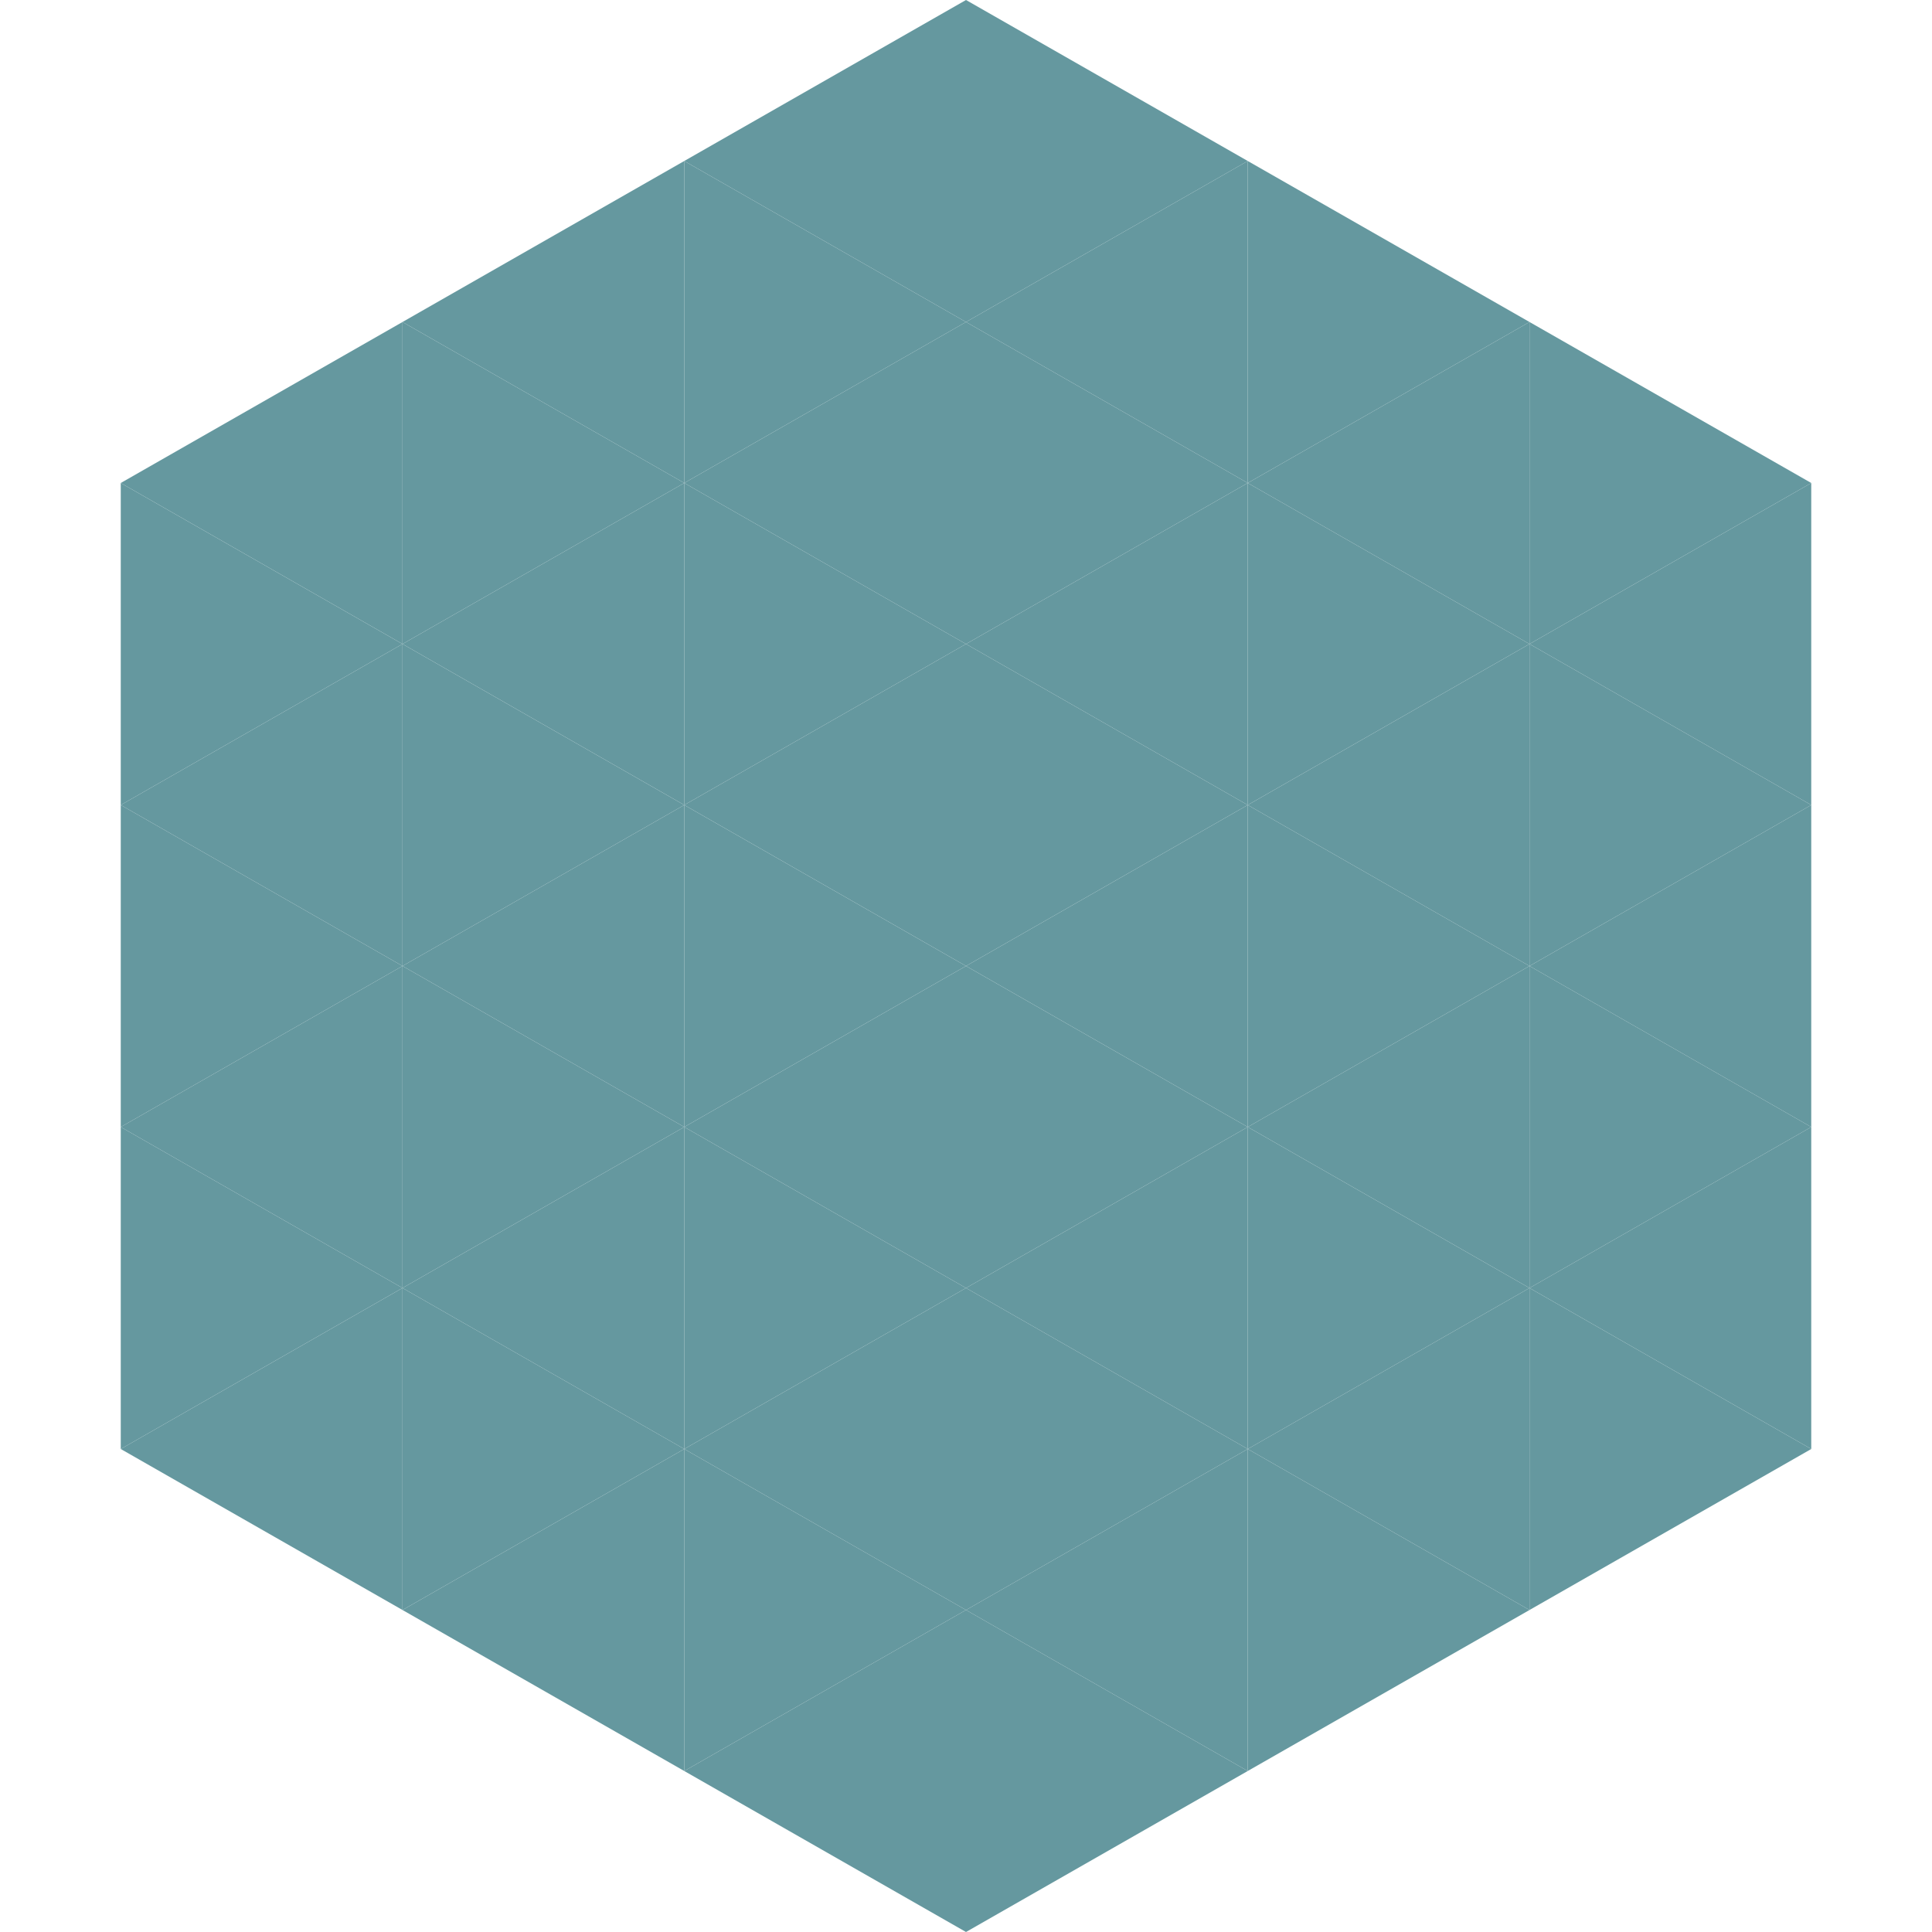 <?xml version="1.0"?>
<!-- Generated by SVGo -->
<svg width="240" height="240"
     xmlns="http://www.w3.org/2000/svg"
     xmlns:xlink="http://www.w3.org/1999/xlink">
<polygon points="50,40 15,60 50,80" style="fill:rgb(101,152,159)" />
<polygon points="190,40 225,60 190,80" style="fill:rgb(101,152,159)" />
<polygon points="15,60 50,80 15,100" style="fill:rgb(101,152,159)" />
<polygon points="225,60 190,80 225,100" style="fill:rgb(101,152,159)" />
<polygon points="50,80 15,100 50,120" style="fill:rgb(101,152,159)" />
<polygon points="190,80 225,100 190,120" style="fill:rgb(101,152,159)" />
<polygon points="15,100 50,120 15,140" style="fill:rgb(101,152,159)" />
<polygon points="225,100 190,120 225,140" style="fill:rgb(101,152,159)" />
<polygon points="50,120 15,140 50,160" style="fill:rgb(101,152,159)" />
<polygon points="190,120 225,140 190,160" style="fill:rgb(101,152,159)" />
<polygon points="15,140 50,160 15,180" style="fill:rgb(101,152,159)" />
<polygon points="225,140 190,160 225,180" style="fill:rgb(101,152,159)" />
<polygon points="50,160 15,180 50,200" style="fill:rgb(101,152,159)" />
<polygon points="190,160 225,180 190,200" style="fill:rgb(101,152,159)" />
<polygon points="15,180 50,200 15,220" style="fill:rgb(255,255,255); fill-opacity:0" />
<polygon points="225,180 190,200 225,220" style="fill:rgb(255,255,255); fill-opacity:0" />
<polygon points="50,0 85,20 50,40" style="fill:rgb(255,255,255); fill-opacity:0" />
<polygon points="190,0 155,20 190,40" style="fill:rgb(255,255,255); fill-opacity:0" />
<polygon points="85,20 50,40 85,60" style="fill:rgb(101,152,159)" />
<polygon points="155,20 190,40 155,60" style="fill:rgb(101,152,159)" />
<polygon points="50,40 85,60 50,80" style="fill:rgb(101,152,159)" />
<polygon points="190,40 155,60 190,80" style="fill:rgb(101,152,159)" />
<polygon points="85,60 50,80 85,100" style="fill:rgb(101,152,159)" />
<polygon points="155,60 190,80 155,100" style="fill:rgb(101,152,159)" />
<polygon points="50,80 85,100 50,120" style="fill:rgb(101,152,159)" />
<polygon points="190,80 155,100 190,120" style="fill:rgb(101,152,159)" />
<polygon points="85,100 50,120 85,140" style="fill:rgb(101,152,159)" />
<polygon points="155,100 190,120 155,140" style="fill:rgb(101,152,159)" />
<polygon points="50,120 85,140 50,160" style="fill:rgb(101,152,159)" />
<polygon points="190,120 155,140 190,160" style="fill:rgb(101,152,159)" />
<polygon points="85,140 50,160 85,180" style="fill:rgb(101,152,159)" />
<polygon points="155,140 190,160 155,180" style="fill:rgb(101,152,159)" />
<polygon points="50,160 85,180 50,200" style="fill:rgb(101,152,159)" />
<polygon points="190,160 155,180 190,200" style="fill:rgb(101,152,159)" />
<polygon points="85,180 50,200 85,220" style="fill:rgb(101,152,159)" />
<polygon points="155,180 190,200 155,220" style="fill:rgb(101,152,159)" />
<polygon points="120,0 85,20 120,40" style="fill:rgb(101,152,159)" />
<polygon points="120,0 155,20 120,40" style="fill:rgb(101,152,159)" />
<polygon points="85,20 120,40 85,60" style="fill:rgb(101,152,159)" />
<polygon points="155,20 120,40 155,60" style="fill:rgb(101,152,159)" />
<polygon points="120,40 85,60 120,80" style="fill:rgb(101,152,159)" />
<polygon points="120,40 155,60 120,80" style="fill:rgb(101,152,159)" />
<polygon points="85,60 120,80 85,100" style="fill:rgb(101,152,159)" />
<polygon points="155,60 120,80 155,100" style="fill:rgb(101,152,159)" />
<polygon points="120,80 85,100 120,120" style="fill:rgb(101,152,159)" />
<polygon points="120,80 155,100 120,120" style="fill:rgb(101,152,159)" />
<polygon points="85,100 120,120 85,140" style="fill:rgb(101,152,159)" />
<polygon points="155,100 120,120 155,140" style="fill:rgb(101,152,159)" />
<polygon points="120,120 85,140 120,160" style="fill:rgb(101,152,159)" />
<polygon points="120,120 155,140 120,160" style="fill:rgb(101,152,159)" />
<polygon points="85,140 120,160 85,180" style="fill:rgb(101,152,159)" />
<polygon points="155,140 120,160 155,180" style="fill:rgb(101,152,159)" />
<polygon points="120,160 85,180 120,200" style="fill:rgb(101,152,159)" />
<polygon points="120,160 155,180 120,200" style="fill:rgb(101,152,159)" />
<polygon points="85,180 120,200 85,220" style="fill:rgb(101,152,159)" />
<polygon points="155,180 120,200 155,220" style="fill:rgb(101,152,159)" />
<polygon points="120,200 85,220 120,240" style="fill:rgb(101,152,159)" />
<polygon points="120,200 155,220 120,240" style="fill:rgb(101,152,159)" />
<polygon points="85,220 120,240 85,260" style="fill:rgb(255,255,255); fill-opacity:0" />
<polygon points="155,220 120,240 155,260" style="fill:rgb(255,255,255); fill-opacity:0" />
</svg>
